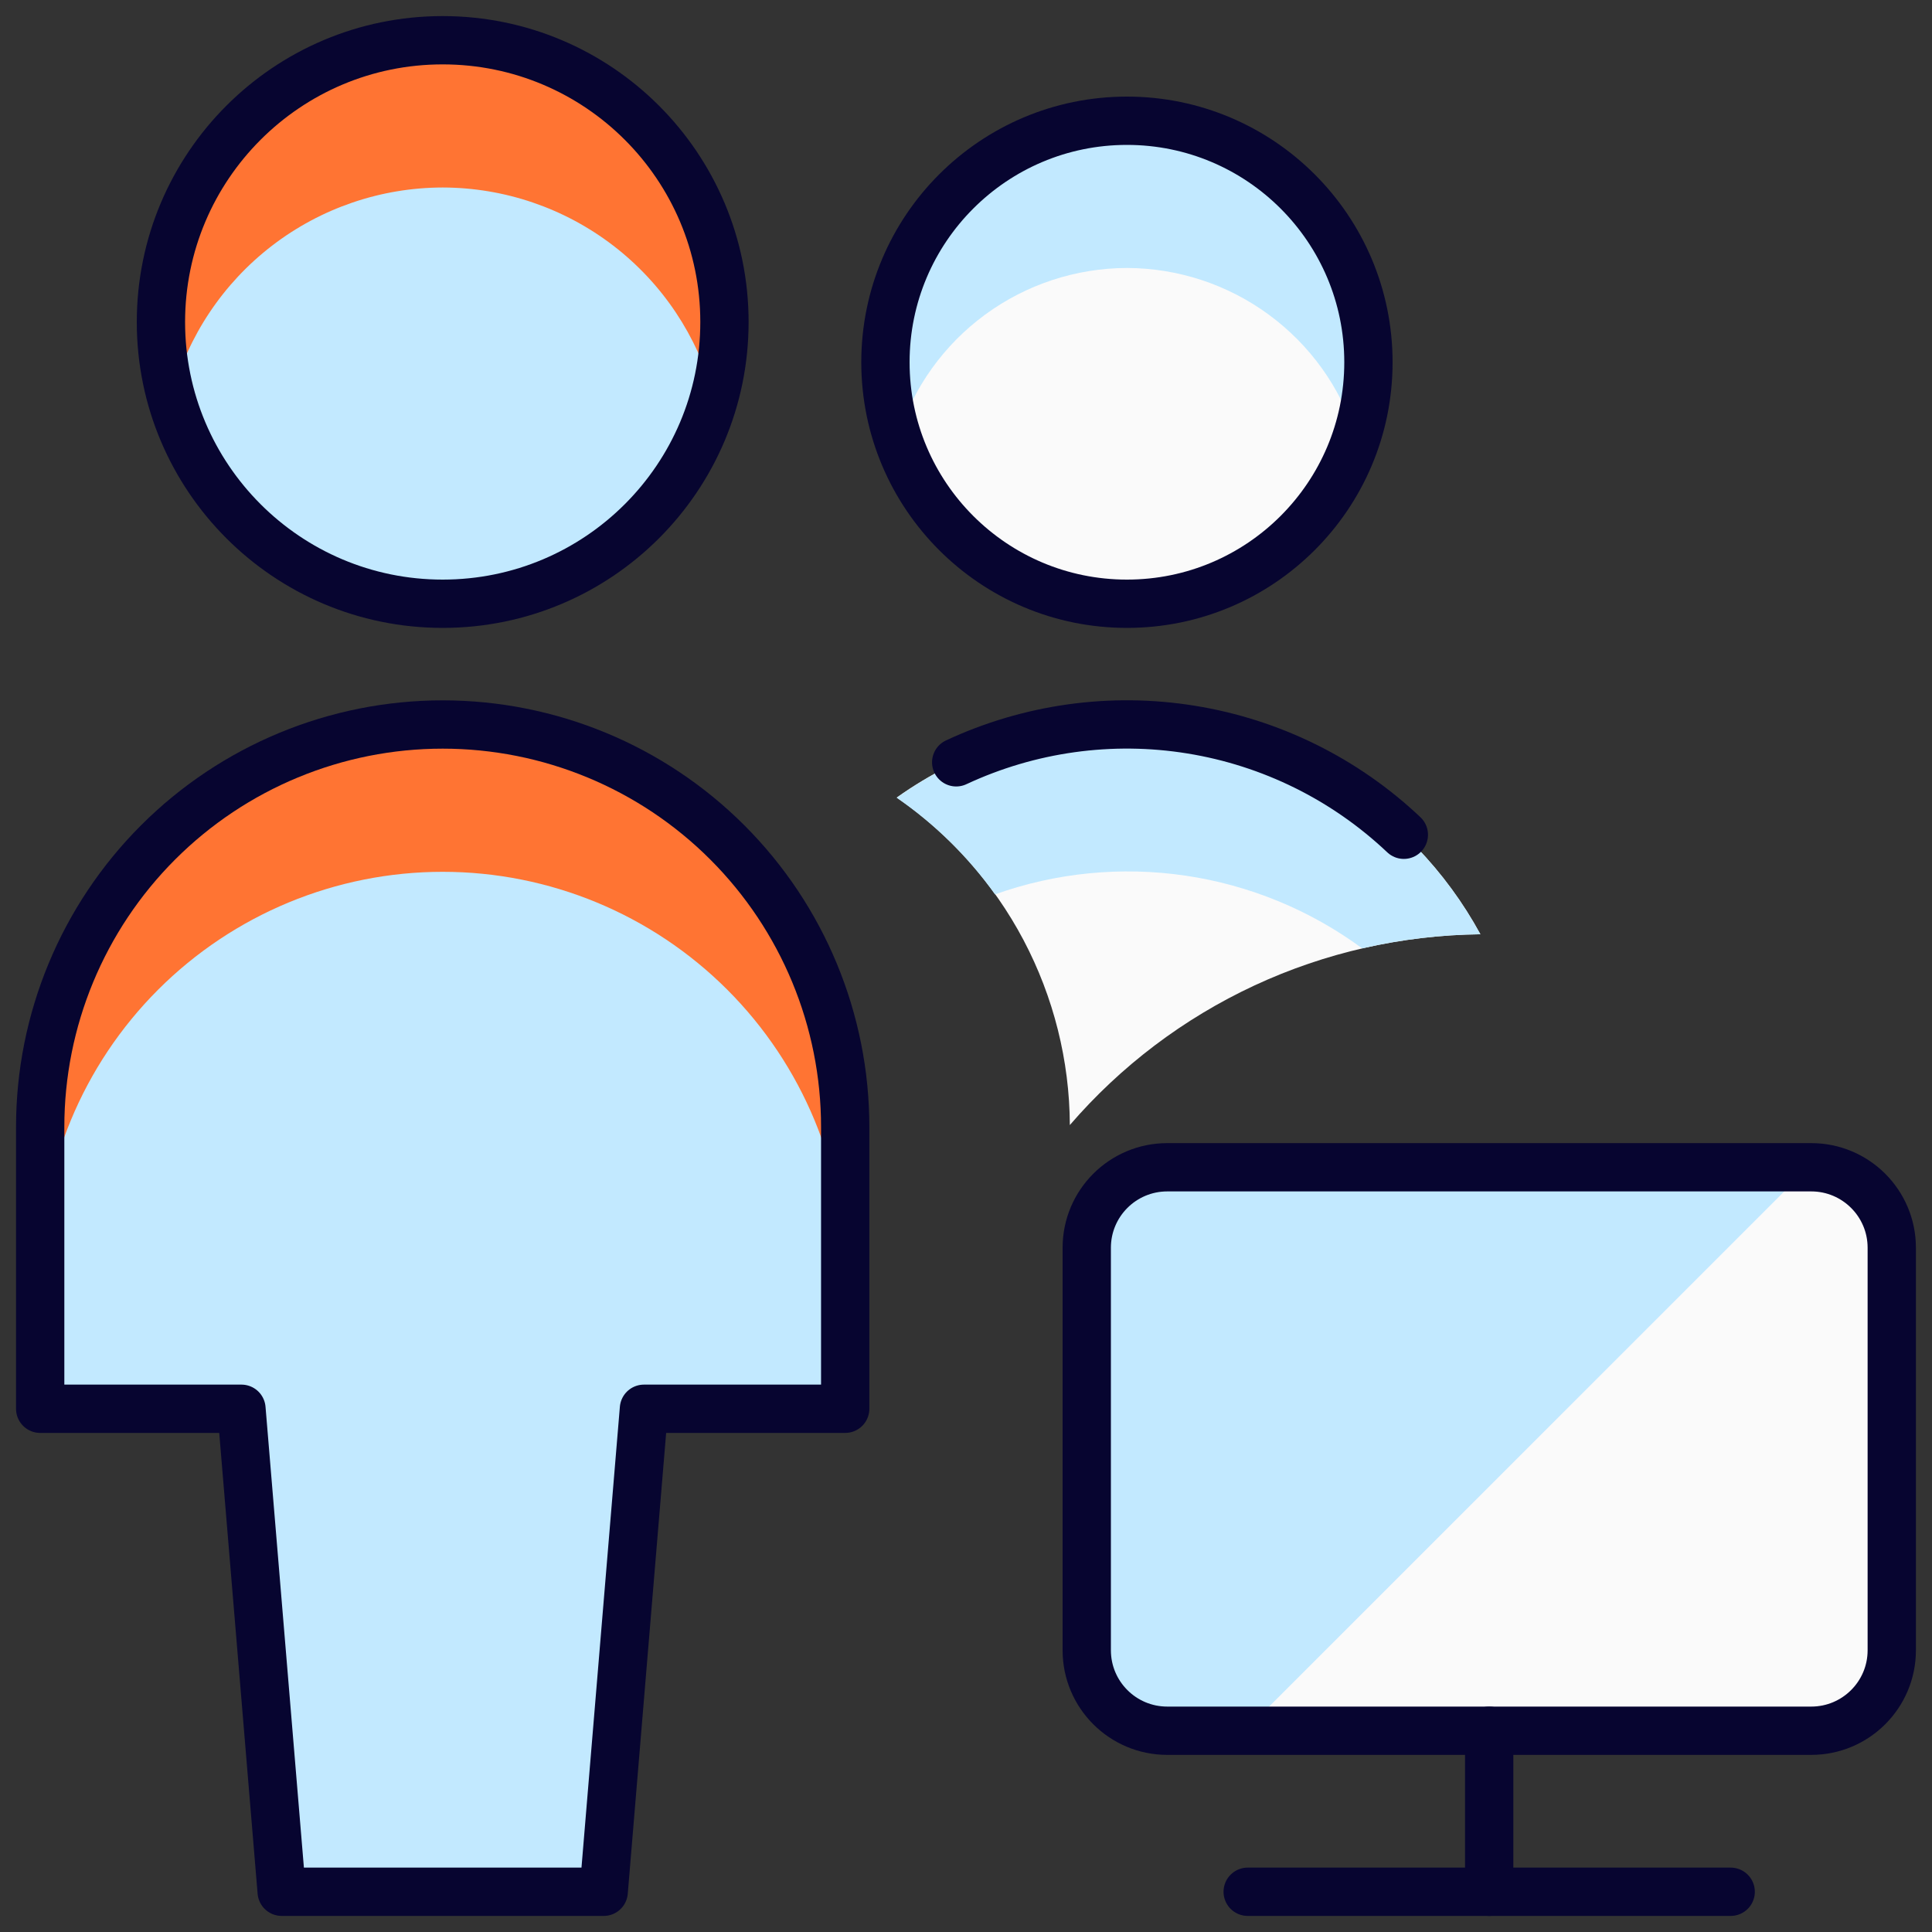 <svg width="40" height="40" viewBox="0 0 40 40" fill="none" xmlns="http://www.w3.org/2000/svg">
<rect x="0" y="0" width="40" height="40" fill="#333333" stroke="none"/>
<g clip-path="url(#clip0_693_17467)">
<path d="M30.65 19.343C29.034 19.36 27.44 19.721 25.974 20.402C24.508 21.084 23.205 22.069 22.15 23.293C22.144 21.958 21.814 20.644 21.191 19.463C20.567 18.282 19.666 17.269 18.566 16.512C19.957 15.521 21.625 14.992 23.333 15C24.831 14.999 26.301 15.402 27.588 16.166C28.876 16.931 29.934 18.028 30.65 19.343Z" fill="#FAFAFA"/>
<path d="M12.499 39.167L13.332 29.167H17.499V23.333C17.499 21.123 16.621 19.004 15.058 17.441C13.495 15.878 11.376 15 9.165 15C6.955 15 4.836 15.878 3.273 17.441C1.71 19.004 0.832 21.123 0.832 23.333V29.167H4.999L5.832 39.167H12.499Z" fill="#C2E9FF"/>
<path d="M9.165 12.5C12.387 12.5 14.999 9.888 14.999 6.667C14.999 3.445 12.387 0.833 9.165 0.833C5.944 0.833 3.332 3.445 3.332 6.667C3.332 9.888 5.944 12.5 9.165 12.5Z" fill="#C2E9FF"/>
<path d="M23.332 12.5C26.093 12.5 28.332 10.261 28.332 7.5C28.332 4.739 26.093 2.5 23.332 2.5C20.571 2.5 18.332 4.739 18.332 7.5C18.332 10.261 20.571 12.5 23.332 12.5Z" fill="#FAFAFA"/>
<path d="M17.499 23.333V26.383C17.499 24.173 16.621 22.054 15.058 20.491C13.495 18.928 11.376 18.05 9.165 18.05C6.955 18.05 4.836 18.928 3.273 20.491C1.71 22.054 0.832 24.173 0.832 26.383V23.333C0.832 21.123 1.71 19.004 3.273 17.441C4.836 15.878 6.955 15 9.165 15C11.376 15 13.495 15.878 15.058 17.441C16.621 19.004 17.499 21.123 17.499 23.333Z" fill="#FF7433"/>
<path d="M20.601 18.517C21.863 18.067 23.216 17.934 24.542 18.129C25.867 18.324 27.124 18.841 28.203 19.635C29.006 19.45 29.826 19.352 30.65 19.343C29.934 18.028 28.876 16.93 27.588 16.166C26.301 15.402 24.831 14.999 23.333 15C21.625 14.994 19.957 15.524 18.566 16.517C19.355 17.062 20.043 17.738 20.601 18.517Z" fill="#C2E9FF"/>
<path d="M9.165 3.882C10.444 3.884 11.685 4.308 12.699 5.087C13.712 5.866 14.441 6.957 14.772 8.192C14.915 7.696 14.992 7.183 14.999 6.667C14.999 5.119 14.384 3.636 13.29 2.542C12.196 1.448 10.713 0.833 9.165 0.833C7.618 0.833 6.135 1.448 5.041 2.542C3.947 3.636 3.332 5.119 3.332 6.667C3.339 7.183 3.415 7.696 3.559 8.192C3.89 6.957 4.618 5.866 5.632 5.087C6.645 4.308 7.887 3.884 9.165 3.882Z" fill="#FF7433"/>
<path d="M23.332 5.548C24.388 5.551 25.417 5.889 26.268 6.514C27.12 7.139 27.751 8.018 28.07 9.025C28.324 8.273 28.394 7.471 28.277 6.687C28.159 5.902 27.856 5.156 27.393 4.512C26.93 3.867 26.32 3.342 25.614 2.98C24.908 2.618 24.126 2.429 23.332 2.429C22.538 2.429 21.756 2.618 21.05 2.98C20.344 3.342 19.734 3.867 19.271 4.512C18.808 5.156 18.505 5.902 18.387 6.687C18.27 7.471 18.34 8.273 18.594 9.025C18.913 8.018 19.544 7.139 20.396 6.514C21.247 5.889 22.276 5.551 23.332 5.548Z" fill="#C2E9FF"/>
<path d="M12.499 39.167L13.332 29.167H17.499V23.333C17.499 21.123 16.621 19.004 15.058 17.441C13.495 15.878 11.376 15 9.165 15C6.955 15 4.836 15.878 3.273 17.441C1.71 19.004 0.832 21.123 0.832 23.333V29.167H4.999L5.832 39.167H12.499Z" stroke="#070530" stroke-linecap="round" stroke-linejoin="round"/>
<path d="M9.165 12.5C12.387 12.5 14.999 9.888 14.999 6.667C14.999 3.445 12.387 0.833 9.165 0.833C5.944 0.833 3.332 3.445 3.332 6.667C3.332 9.888 5.944 12.5 9.165 12.5Z" stroke="#070530" stroke-linecap="round" stroke-linejoin="round"/>
<path d="M29.065 17.283C27.849 16.132 26.315 15.373 24.662 15.106C23.009 14.838 21.314 15.075 19.797 15.783" stroke="#070530" stroke-linecap="round" stroke-linejoin="round"/>
<path d="M23.332 12.5C26.093 12.5 28.332 10.261 28.332 7.5C28.332 4.739 26.093 2.5 23.332 2.5C20.571 2.5 18.332 4.739 18.332 7.5C18.332 10.261 20.571 12.5 23.332 12.5Z" stroke="#070530" stroke-linecap="round" stroke-linejoin="round"/>
<path d="M37.5 24.167H24.167C23.246 24.167 22.5 24.913 22.5 25.833V34.167C22.5 35.087 23.246 35.833 24.167 35.833H37.5C38.42 35.833 39.167 35.087 39.167 34.167V25.833C39.167 24.913 38.42 24.167 37.5 24.167Z" fill="#FAFAFA"/>
<path d="M30.832 35.833V39.167" stroke="#070530" stroke-linecap="round" stroke-linejoin="round"/>
<path d="M25.832 39.167H35.832" stroke="#070530" stroke-linecap="round" stroke-linejoin="round"/>
<path d="M24.167 24.167C23.725 24.167 23.301 24.342 22.988 24.655C22.676 24.968 22.5 25.391 22.5 25.833V34.167C22.5 34.609 22.676 35.033 22.988 35.345C23.301 35.658 23.725 35.833 24.167 35.833H25.775L37.442 24.167H24.167Z" fill="#C2E9FF"/>
<path d="M37.5 24.167H24.167C23.246 24.167 22.5 24.913 22.5 25.833V34.167C22.5 35.087 23.246 35.833 24.167 35.833H37.5C38.42 35.833 39.167 35.087 39.167 34.167V25.833C39.167 24.913 38.42 24.167 37.5 24.167Z" stroke="#070530" stroke-linecap="round" stroke-linejoin="round"/>
</g>
<defs>
<clipPath id="clip0_693_17467">
<rect width="40" height="40" fill="white"/>
</clipPath>
</defs>
</svg>
